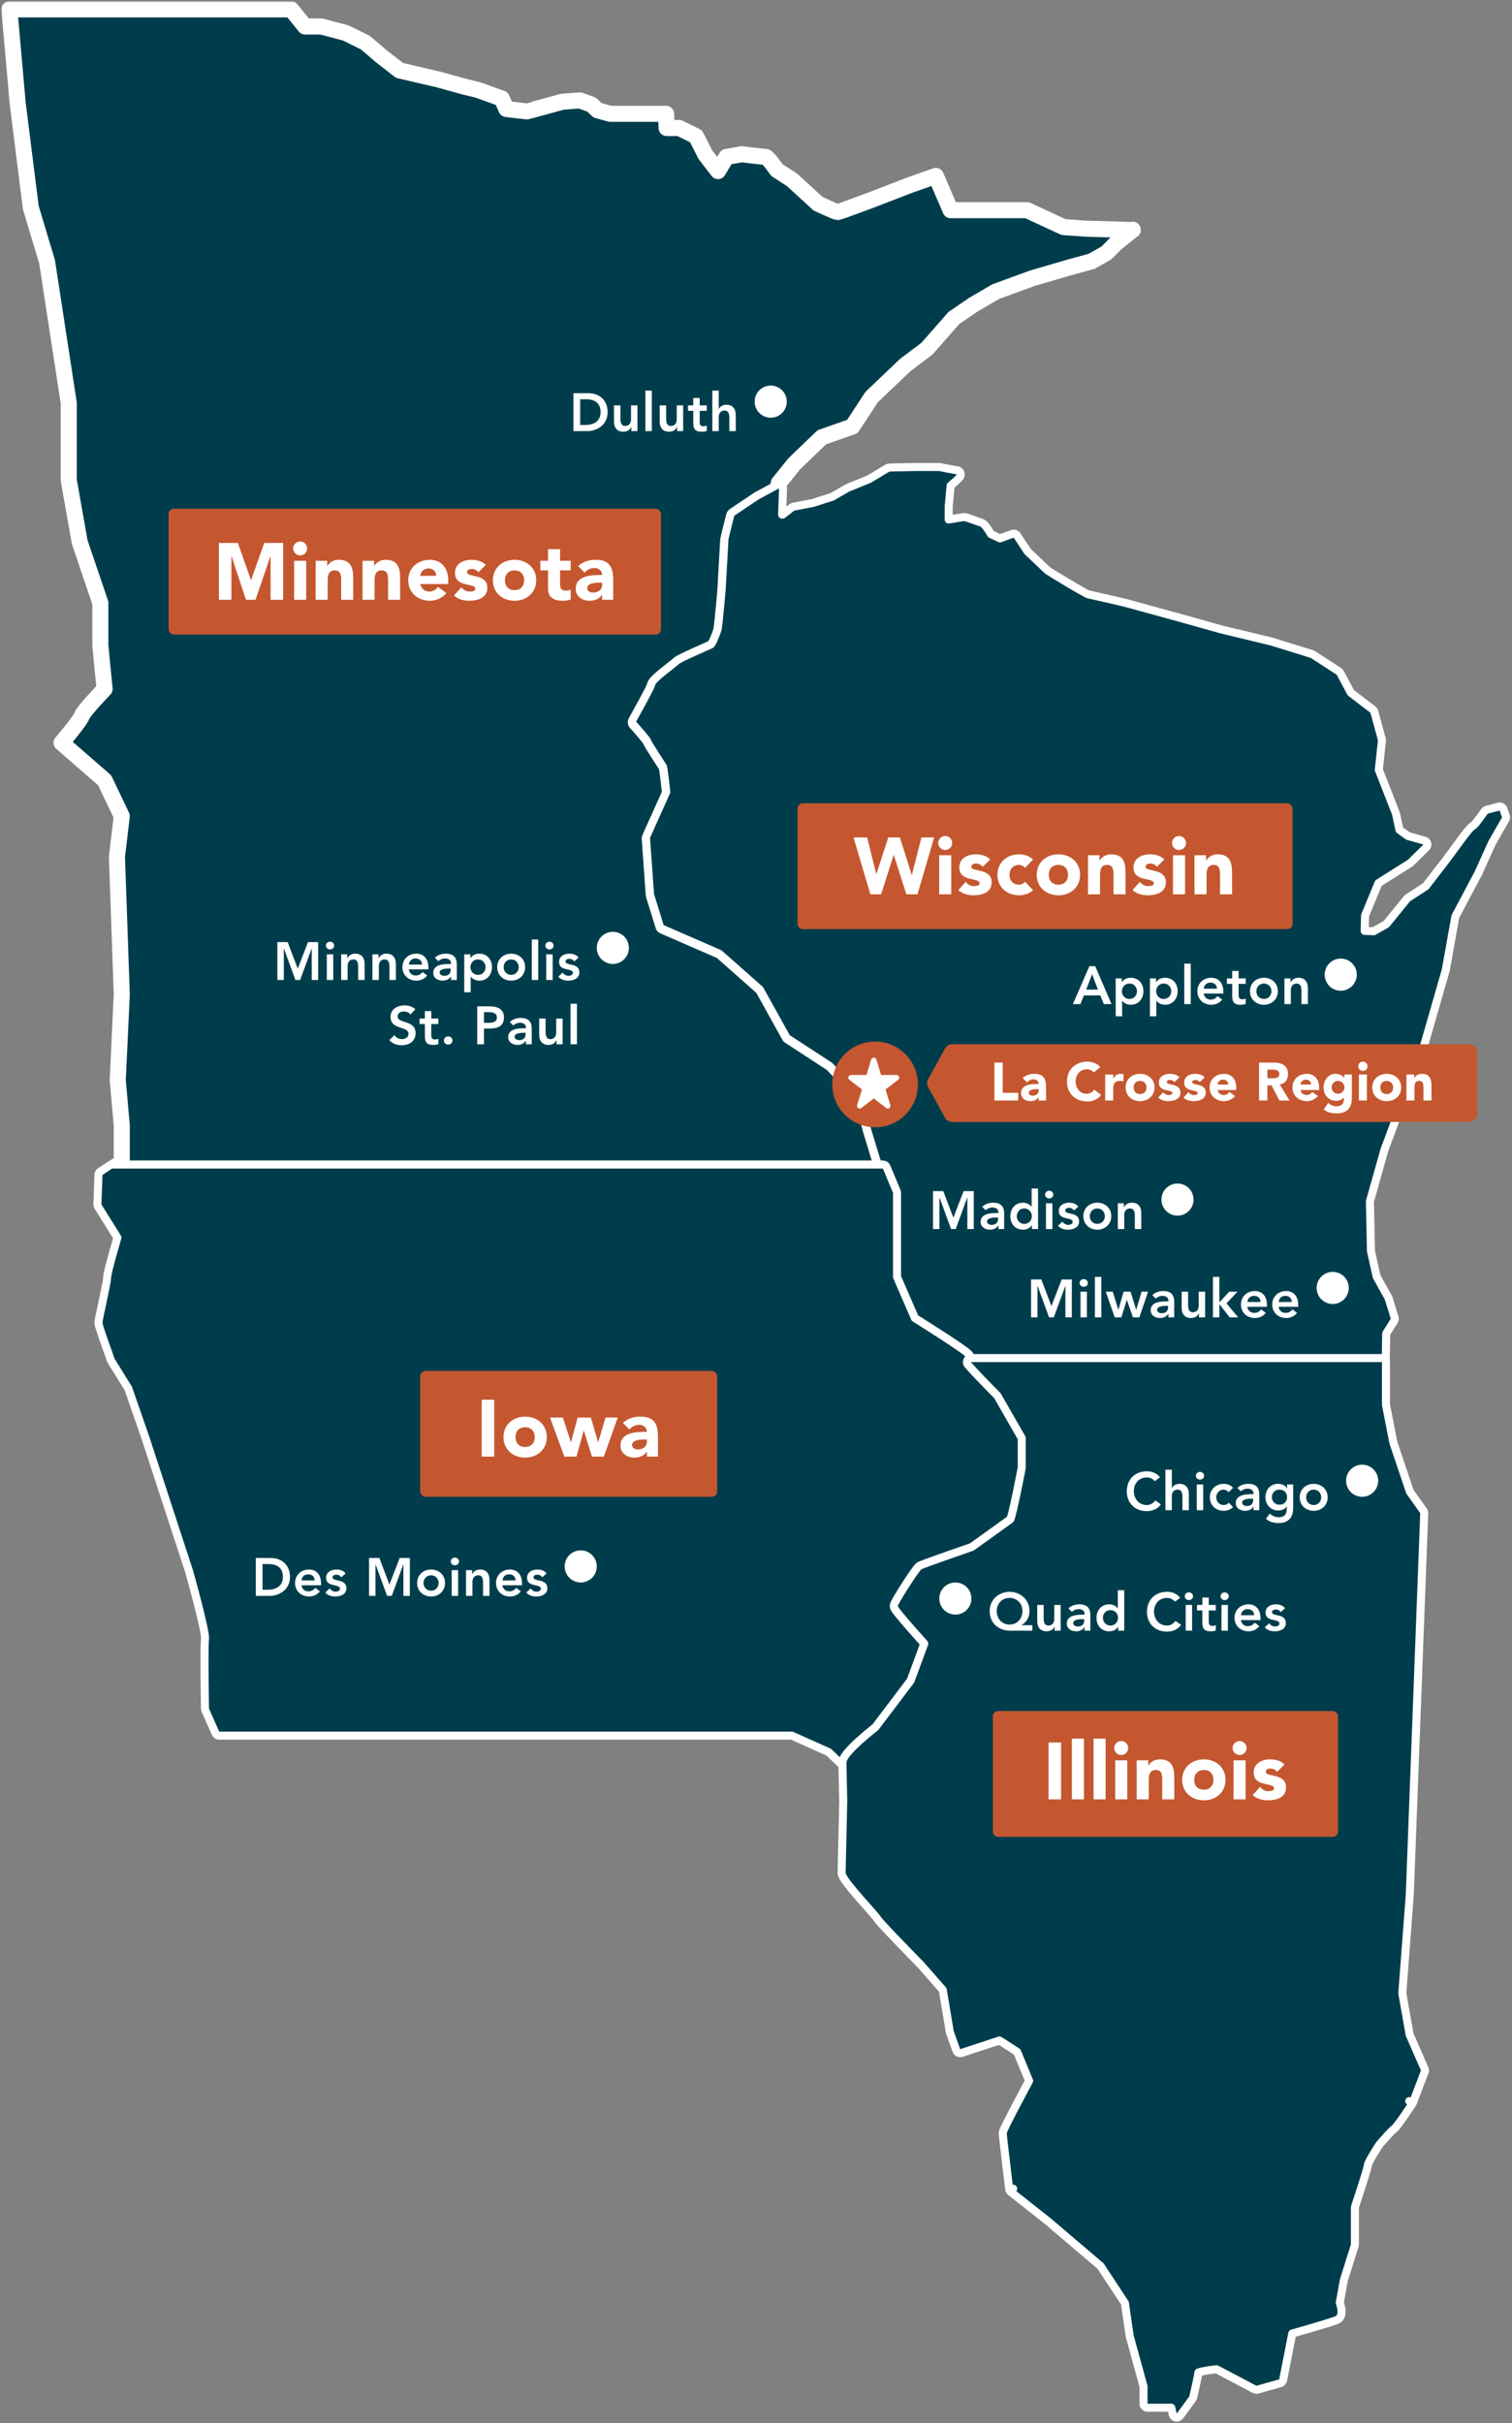 <svg width="565" height="905" viewBox="0 0 565 905" fill="none" xmlns="http://www.w3.org/2000/svg">
<rect x="0" y="0" width="565" height="905" fill="#808080" stroke="none"/>
<mask id="path-1-outside-1_2083_2" maskUnits="userSpaceOnUse" x="0.5" y="0.5" width="426" height="439" fill="black">
<rect fill="white" x="0.5" y="0.5" width="426" height="439"/>
<path d="M423.3 85.8L416.9 91L413.4 94.5L407.9 97.6L399.5 99.9L385.8 103.9L372.1 108.9L363.7 113.8L356.4 118.8L346.4 130.2L338.3 136.3L325.7 148.3L318.5 159.3L307.1 163.3L296.8 173.2L291 180.4V182.7L283.4 186.8L274.3 192.9C274.3 192.9 272.1 201.4 272.1 202C272.1 202.6 271.1 219.2 271.1 219.9C271.1 220.6 269.9 234.1 269.5 235.7C269.1 237.3 267.5 241.6 266.4 242.2C265.4 242.8 254.6 247.3 253.6 248.3C252.6 249.3 244.9 254.8 244.7 256.2C244.5 257.6 237.6 269.8 237.6 269.8C237.6 269.8 242.9 275.7 243.1 276.5C243.3 277.3 248.6 285.4 249 286C249.4 286.6 250.4 296.3 250.4 296.3L242.8 313.2L244.3 334.2L247.9 345.8L269.5 355.2L285 368.9L295 386.9L310.8 397.2L321.8 408.5L325.4 421.9L329.7 436.2V436.5C329.8 436.5 41.9 436.5 41.9 436.5L45.5 434.1V420.4L44 403.4L45.5 371.4L43.7 320L45.5 304.8L39.1 291.4L23 277.4C23 277.4 30 269.2 30.6 267.3C31.2 265.5 39.1 257.3 39.1 257.3L38.3 249.5L37.5 241V225.2L29.8 202.5L25.7 179.4V150.6L17.6 97.8L11.5 77.5L6.6 38.5L3.5 3.5H108.8L114 9.9H120.1L129.2 12.3L136.5 15.9L142.6 21.1L149.3 26.3L163.9 29.7L173.3 32.3L178.6 33.6L187.5 36.8L189.2 40.7C189.2 40.7 196.5 41.6 196.8 41.6C197.1 41.6 210.1 38 210.1 38L216.7 37.5L221.1 39.1L223.3 41.2L228 42.5H248.9L249.1 47.8H253.8L260.1 50.9L263.6 57.8L268.3 63.9L271.5 58.6L277.2 57.6C277.2 57.6 285.3 58.6 286.1 58.6C286.9 58.6 290.3 63.5 290.3 63.5L296 67.2L305.7 76.1C305.7 76.1 312.4 79.2 313 79.2C313.6 79.2 326.6 74.3 326.6 74.3L339.8 69.2L349.7 65.7L355.2 78.5H383.8L397.4 84.8L405.7 85.4L423.3 85.9V85.8Z"/>
</mask>
<path d="M423.3 85.8L416.9 91L413.4 94.5L407.9 97.6L399.5 99.9L385.8 103.9L372.1 108.9L363.7 113.8L356.4 118.8L346.4 130.2L338.3 136.3L325.7 148.3L318.5 159.3L307.1 163.3L296.8 173.2L291 180.4V182.7L283.4 186.8L274.3 192.9C274.3 192.9 272.1 201.4 272.1 202C272.1 202.6 271.1 219.2 271.1 219.9C271.1 220.6 269.9 234.1 269.5 235.7C269.1 237.3 267.5 241.6 266.4 242.2C265.4 242.8 254.6 247.3 253.6 248.3C252.6 249.3 244.9 254.8 244.7 256.2C244.5 257.6 237.6 269.8 237.6 269.8C237.6 269.8 242.9 275.7 243.1 276.5C243.3 277.3 248.6 285.4 249 286C249.4 286.6 250.4 296.3 250.4 296.3L242.8 313.2L244.3 334.2L247.9 345.8L269.5 355.2L285 368.9L295 386.9L310.8 397.2L321.8 408.5L325.4 421.9L329.7 436.2V436.5C329.8 436.5 41.9 436.5 41.9 436.5L45.5 434.1V420.4L44 403.4L45.5 371.4L43.7 320L45.5 304.8L39.1 291.4L23 277.4C23 277.4 30 269.2 30.6 267.3C31.2 265.5 39.1 257.3 39.1 257.3L38.3 249.5L37.5 241V225.2L29.8 202.5L25.7 179.4V150.6L17.6 97.8L11.5 77.5L6.6 38.5L3.5 3.5H108.8L114 9.9H120.1L129.2 12.3L136.5 15.9L142.6 21.1L149.3 26.3L163.9 29.7L173.3 32.3L178.6 33.6L187.5 36.8L189.2 40.7C189.2 40.7 196.5 41.6 196.8 41.6C197.1 41.6 210.1 38 210.1 38L216.7 37.5L221.1 39.1L223.3 41.2L228 42.5H248.9L249.1 47.8H253.8L260.1 50.9L263.6 57.8L268.3 63.9L271.5 58.6L277.2 57.6C277.2 57.6 285.3 58.6 286.1 58.6C286.9 58.6 290.3 63.5 290.3 63.5L296 67.2L305.7 76.1C305.7 76.1 312.4 79.2 313 79.2C313.6 79.2 326.6 74.3 326.6 74.3L339.8 69.2L349.7 65.7L355.2 78.5H383.8L397.4 84.8L405.7 85.4L423.3 85.9V85.8Z" fill="#003D4C"/>
<path d="M423.3 85.8L416.9 91L413.4 94.5L407.9 97.6L399.5 99.9L385.8 103.9L372.1 108.9L363.7 113.8L356.4 118.8L346.4 130.2L338.3 136.3L325.7 148.3L318.5 159.3L307.1 163.3L296.8 173.2L291 180.4V182.7L283.4 186.8L274.3 192.9C274.3 192.9 272.1 201.4 272.1 202C272.1 202.6 271.1 219.2 271.1 219.9C271.1 220.6 269.9 234.1 269.5 235.7C269.1 237.3 267.5 241.6 266.4 242.2C265.4 242.8 254.6 247.3 253.6 248.3C252.6 249.3 244.9 254.8 244.7 256.2C244.5 257.6 237.6 269.8 237.6 269.8C237.6 269.8 242.9 275.7 243.1 276.5C243.3 277.3 248.6 285.4 249 286C249.4 286.6 250.4 296.3 250.4 296.3L242.8 313.2L244.3 334.2L247.9 345.8L269.5 355.2L285 368.9L295 386.9L310.8 397.2L321.8 408.5L325.4 421.9L329.7 436.2V436.5C329.8 436.5 41.9 436.5 41.9 436.5L45.5 434.1V420.4L44 403.4L45.5 371.4L43.7 320L45.5 304.8L39.1 291.4L23 277.4C23 277.4 30 269.2 30.6 267.3C31.2 265.5 39.1 257.3 39.1 257.3L38.3 249.5L37.5 241V225.2L29.8 202.5L25.7 179.4V150.6L17.6 97.8L11.5 77.5L6.6 38.5L3.5 3.5H108.8L114 9.9H120.1L129.2 12.3L136.5 15.9L142.6 21.1L149.3 26.3L163.9 29.7L173.3 32.3L178.6 33.6L187.5 36.8L189.2 40.7C189.2 40.7 196.5 41.6 196.8 41.6C197.1 41.6 210.1 38 210.1 38L216.7 37.5L221.1 39.1L223.3 41.2L228 42.5H248.9L249.1 47.8H253.8L260.1 50.9L263.6 57.8L268.3 63.9L271.5 58.6L277.2 57.6C277.2 57.6 285.3 58.6 286.1 58.6C286.9 58.6 290.3 63.5 290.3 63.5L296 67.2L305.7 76.1C305.7 76.1 312.4 79.2 313 79.2C313.6 79.2 326.6 74.3 326.6 74.3L339.8 69.2L349.7 65.7L355.2 78.5H383.8L397.4 84.8L405.7 85.4L423.3 85.9V85.8Z" stroke="white" stroke-width="6" stroke-linecap="round" stroke-linejoin="round" mask="url(#path-1-outside-1_2083_2)"/>
<path d="M350.9 174.4L351.053 174.408C351.104 174.413 351.154 174.421 351.204 174.431H351.205C351.206 174.431 351.207 174.432 351.208 174.432C351.211 174.433 351.215 174.433 351.22 174.434C351.231 174.436 351.247 174.439 351.269 174.444C351.311 174.453 351.373 174.466 351.452 174.482C351.611 174.515 351.839 174.562 352.115 174.618C352.668 174.73 353.411 174.879 354.175 175.028C354.94 175.177 355.72 175.325 356.348 175.435C356.662 175.49 356.931 175.534 357.136 175.564C357.378 175.599 357.439 175.6 357.4 175.6C357.554 175.6 357.846 175.62 358.158 175.787C358.525 175.983 358.808 176.324 358.923 176.747C359.021 177.107 358.965 177.411 358.924 177.567C358.88 177.735 358.817 177.868 358.772 177.952C358.62 178.24 358.384 178.505 358.232 178.667C357.874 179.053 357.355 179.531 356.857 179.972C356.349 180.423 355.822 180.871 355.424 181.204C355.358 181.259 355.294 181.31 355.235 181.359L354.5 189.167V194.019C355.032 193.928 355.638 193.825 356.25 193.721C357.139 193.571 358.044 193.42 358.754 193.306C359.108 193.25 359.419 193.201 359.657 193.167C359.825 193.142 360.113 193.1 360.3 193.1L360.452 193.107C360.596 193.12 360.711 193.147 360.753 193.157C360.848 193.178 360.948 193.205 361.043 193.232C361.235 193.287 361.47 193.363 361.724 193.447C362.234 193.616 362.878 193.842 363.528 194.074C364.871 194.551 366.179 195.028 366.631 195.164C367.056 195.291 367.388 195.543 367.597 195.723C367.828 195.923 368.045 196.156 368.237 196.384C368.624 196.842 369.006 197.392 369.333 197.895C369.664 198.405 369.96 198.901 370.171 199.267C370.209 199.332 370.243 199.394 370.275 199.451L373.676 201.074L378.285 199.391L378.408 199.352C379.027 199.184 379.693 199.429 380.052 199.972L384.055 206.026C384.101 206.069 384.158 206.124 384.227 206.189C384.416 206.368 384.689 206.624 385.017 206.933C385.673 207.552 386.555 208.384 387.455 209.235C389.157 210.843 390.963 212.553 391.405 212.986C391.417 212.995 391.452 213.021 391.521 213.069C391.64 213.151 391.808 213.263 392.026 213.405C392.461 213.686 393.058 214.063 393.77 214.502C395.191 215.381 397.047 216.501 398.916 217.61C400.786 218.719 402.662 219.813 404.13 220.64C404.865 221.054 405.488 221.396 405.952 221.637C406.185 221.759 406.365 221.848 406.493 221.907C406.539 221.928 406.571 221.942 406.591 221.95C407.353 222.111 410.612 222.854 413.71 223.563C415.348 223.938 416.954 224.307 418.151 224.582C418.75 224.719 419.246 224.833 419.593 224.913C419.766 224.952 419.903 224.984 419.995 225.005C420.041 225.016 420.077 225.024 420.101 225.03C420.112 225.033 420.122 225.034 420.128 225.036C420.131 225.036 420.133 225.037 420.135 225.038H420.136L420.137 225.039L420.197 225.053L441.697 230.954L441.706 230.956L456.269 235.045L474.951 239.542L475.043 239.567L490.243 244.267L490.437 244.341C490.499 244.371 490.559 244.404 490.617 244.442L500.317 250.742L500.47 250.855C500.614 250.977 500.735 251.126 500.824 251.294L504.77 258.706L513.012 265.008L513.106 265.087C513.319 265.279 513.472 265.528 513.548 265.806L516.348 276.106C516.397 276.286 516.411 276.474 516.392 276.66L515.23 287.495L521.597 303.753L521.637 303.867C521.648 303.905 521.658 303.944 521.667 303.984L522.944 309.918L526.16 312.227L532.307 313.956C532.821 314.1 533.221 314.509 533.354 315.027C533.487 315.545 533.333 316.095 532.951 316.47L527.151 322.169C527.075 322.244 526.991 322.312 526.9 322.369L515.103 329.815L510.092 341.917L509.938 347.657L513.33 347.785L518.015 345.133L525.737 335.653L525.813 335.566C525.894 335.482 525.984 335.407 526.081 335.343L532.769 330.981L540.694 320.708L545.177 314.632V314.631L545.178 314.63C545.178 314.63 545.179 314.629 545.18 314.627C545.182 314.625 545.186 314.62 545.189 314.615C545.197 314.604 545.209 314.588 545.224 314.567C545.253 314.525 545.296 314.464 545.352 314.387C545.462 314.233 545.621 314.014 545.814 313.75C546.2 313.221 546.727 312.51 547.288 311.784C547.846 311.061 548.45 310.305 548.989 309.696C549.257 309.393 549.528 309.106 549.779 308.872C549.964 308.699 550.27 308.428 550.632 308.256C550.652 308.241 550.693 308.208 550.756 308.149C550.898 308.015 551.083 307.818 551.306 307.56C551.749 307.047 552.268 306.38 552.772 305.704C553.274 305.031 553.747 304.369 554.095 303.873C554.268 303.625 554.411 303.42 554.509 303.278C554.558 303.207 554.595 303.15 554.621 303.113C554.634 303.094 554.644 303.08 554.65 303.071C554.654 303.066 554.656 303.062 554.657 303.06L554.659 303.057L554.74 302.949C554.939 302.707 555.209 302.532 555.514 302.451L560.014 301.25L560.157 301.219C560.876 301.1 561.588 301.52 561.823 302.225L562.526 304.337C562.857 304.807 562.895 305.434 562.602 305.946L557.538 314.782L552.468 326.017C552.455 326.046 552.44 326.075 552.425 326.103L543.835 342.294L540.276 362.165C540.267 362.215 540.256 362.265 540.242 362.314L532.142 390.514C532.128 390.56 532.113 390.605 532.096 390.649L526.196 405.649L517.327 429.463L511.903 448.692L512.296 467.218L514.418 476.763L518.812 484.671L518.88 484.81C518.9 484.857 518.917 484.906 518.933 484.956L521.133 492.056C521.262 492.474 521.203 492.927 520.971 493.297L517.992 498.042L517.8 508.926C517.785 509.744 517.118 510.4 516.3 510.4H362.7C362.278 510.4 361.874 510.221 361.59 509.909C361.073 509.34 360.641 508.83 360.33 508.419C360.177 508.217 360.034 508.014 359.922 507.827C359.869 507.738 359.809 507.628 359.756 507.505C359.642 507.398 359.462 507.244 359.208 507.043C358.666 506.615 357.885 506.049 356.93 505.384C355.024 504.058 352.5 502.394 349.973 500.759C347.448 499.126 344.932 497.529 343.046 496.34C342.103 495.746 341.318 495.254 340.769 494.911C340.494 494.739 340.279 494.605 340.133 494.513C340.059 494.467 340.003 494.432 339.965 494.409C339.946 494.397 339.931 494.388 339.922 494.382C339.917 494.379 339.913 494.377 339.911 494.375L339.909 494.375L339.908 494.374C339.65 494.213 339.446 493.977 339.324 493.698L332.324 477.598C332.242 477.409 332.2 477.205 332.2 477V445.599L328.516 436.778C328.439 436.595 328.4 436.398 328.4 436.2V436.18C328.36 436.064 328.311 435.918 328.256 435.75C328.126 435.349 327.947 434.783 327.738 434.111C327.32 432.766 326.771 430.974 326.228 429.186C325.683 427.397 325.142 425.609 324.737 424.268C324.535 423.597 324.367 423.038 324.249 422.647C324.19 422.451 324.144 422.298 324.112 422.193C324.097 422.14 324.084 422.1 324.076 422.073C324.072 422.059 324.068 422.049 324.066 422.042C324.065 422.039 324.065 422.036 324.064 422.035L324.063 422.033V422.032L324.052 421.989L320.552 408.966L309.942 398.066L294.281 387.857C294.077 387.724 293.908 387.542 293.789 387.329L283.914 369.554L268.781 356.179L247.401 346.875C247.001 346.701 246.697 346.361 246.567 345.945L242.968 334.344C242.934 334.235 242.912 334.121 242.904 334.006L241.404 313.006C241.387 312.759 241.43 312.511 241.532 312.285L248.966 295.752C248.965 295.748 248.965 295.744 248.965 295.74C248.937 295.475 248.896 295.095 248.847 294.637C248.747 293.722 248.61 292.496 248.461 291.253C248.312 290.008 248.151 288.757 248.005 287.787C247.931 287.299 247.864 286.899 247.806 286.614C247.785 286.51 247.765 286.432 247.751 286.376C247.35 285.768 246.068 283.809 244.81 281.831C244.107 280.727 243.406 279.608 242.865 278.711C242.596 278.265 242.359 277.861 242.181 277.537C242.092 277.376 242.011 277.221 241.944 277.083C241.906 277.005 241.843 276.872 241.791 276.719C241.768 276.681 241.731 276.619 241.672 276.534C241.534 276.334 241.333 276.067 241.079 275.745C240.573 275.103 239.907 274.308 239.236 273.526C238.568 272.746 237.904 271.99 237.407 271.428C237.159 271.147 236.953 270.915 236.809 270.753C236.737 270.673 236.681 270.61 236.643 270.567C236.623 270.546 236.608 270.529 236.599 270.518C236.594 270.513 236.59 270.509 236.588 270.506L236.584 270.502C236.153 270.023 236.077 269.322 236.395 268.761L236.396 268.759C236.396 268.758 236.398 268.756 236.399 268.753C236.403 268.748 236.408 268.738 236.414 268.727C236.427 268.704 236.446 268.67 236.471 268.625C236.521 268.536 236.595 268.405 236.689 268.238C236.878 267.903 237.148 267.422 237.472 266.841C238.12 265.679 238.985 264.115 239.856 262.509C240.729 260.901 241.602 259.261 242.267 257.941C242.6 257.279 242.874 256.712 243.067 256.277C243.164 256.059 243.234 255.888 243.28 255.763C243.337 255.61 243.327 255.607 243.315 255.688C243.367 255.33 243.512 255.035 243.622 254.843C243.742 254.634 243.888 254.436 244.033 254.256C244.324 253.897 244.697 253.512 245.101 253.128C245.912 252.357 246.963 251.476 248.008 250.632C249.056 249.786 250.133 248.952 250.991 248.279C251.902 247.565 252.472 247.107 252.64 246.939C252.935 246.644 253.398 246.371 253.764 246.167C254.192 245.927 254.728 245.653 255.322 245.362C256.514 244.779 258.008 244.095 259.485 243.431C260.959 242.769 262.451 242.112 263.607 241.596C264.191 241.336 264.69 241.111 265.072 240.933C265.264 240.844 265.42 240.769 265.54 240.71C265.594 240.684 265.637 240.661 265.671 240.643C265.683 240.63 265.701 240.612 265.722 240.585C265.804 240.481 265.911 240.322 266.04 240.101C266.297 239.66 266.58 239.076 266.862 238.426C267.412 237.164 267.906 235.78 268.148 235.013C268.22 234.706 268.358 233.694 268.528 232.174C268.696 230.677 268.882 228.817 269.057 226.983C269.231 225.15 269.393 223.348 269.512 221.968C269.571 221.278 269.619 220.696 269.652 220.269C269.669 220.055 269.682 219.883 269.69 219.758C269.7 219.61 269.7 219.577 269.7 219.6C269.7 219.242 269.956 214.835 270.203 210.563C270.328 208.4 270.452 206.239 270.546 204.581C270.593 203.752 270.632 203.05 270.659 202.538C270.673 202.281 270.683 202.073 270.69 201.922C270.698 201.754 270.7 201.695 270.7 201.7L270.705 201.564C270.715 201.431 270.736 201.31 270.746 201.249C270.767 201.127 270.794 200.985 270.826 200.832C270.89 200.523 270.979 200.128 271.083 199.683C271.292 198.791 271.569 197.663 271.845 196.561C272.121 195.458 272.397 194.374 272.604 193.566C272.707 193.162 272.793 192.827 272.854 192.592C272.884 192.475 272.907 192.383 272.923 192.321C272.931 192.289 272.937 192.265 272.941 192.249C272.943 192.241 272.945 192.234 272.946 192.23C272.947 192.228 272.947 192.227 272.947 192.226L272.948 192.224L272.988 192.093C273.096 191.793 273.298 191.533 273.565 191.354L282.665 185.254L282.788 185.18L290.388 181.08L290.569 180.997C291.002 180.833 291.492 180.877 291.892 181.125C292.348 181.409 292.618 181.915 292.6 182.452L292.26 192.193L292.501 192.163L295.875 189.519L296.021 189.417C296.174 189.325 296.342 189.261 296.518 189.227L303.73 187.842L310.99 185.519L316.751 182.201L316.938 182.11L324.728 178.954L331.629 174.814L331.802 174.724C331.98 174.646 332.173 174.604 332.369 174.6H332.397C332.416 174.6 332.443 174.599 332.479 174.598C332.55 174.597 332.654 174.594 332.787 174.591C333.054 174.586 333.435 174.578 333.895 174.569C334.813 174.55 336.045 174.525 337.295 174.5C339.779 174.451 342.38 174.4 342.7 174.4H350.9Z" fill="#003D4C" stroke="white" stroke-width="3" stroke-linecap="round" stroke-linejoin="round"/>
<path d="M335.2 476.887L341.89 492.274C342.018 492.354 342.176 492.453 342.36 492.568C342.912 492.913 343.7 493.406 344.646 494.002C346.537 495.195 349.065 496.799 351.603 498.441C354.138 500.081 356.696 501.766 358.644 503.122C359.614 503.797 360.453 504.404 361.067 504.889C361.371 505.129 361.646 505.36 361.861 505.567C361.968 505.669 362.085 505.79 362.189 505.921C362.257 506.006 362.432 506.233 362.53 506.553C362.569 506.606 362.629 506.685 362.722 506.797C362.854 506.958 363.013 507.143 363.211 507.375C363.396 507.592 363.607 507.84 363.831 508.114L364.505 508.875C366.181 510.74 368.542 513.204 370.6 515.316C371.771 516.519 372.837 517.6 373.61 518.38C373.997 518.771 374.31 519.086 374.526 519.303C374.634 519.412 374.718 519.496 374.774 519.553C374.803 519.582 374.825 519.603 374.84 519.618C374.847 519.625 374.852 519.631 374.855 519.634L374.86 519.639H374.861L374.992 519.789C375.032 519.841 375.069 519.896 375.102 519.954L384.172 535.779C384.561 536.056 384.801 536.508 384.801 537V548.6C384.801 548.647 384.798 548.694 384.794 548.741L384.774 548.879L384.773 548.88C384.773 548.881 384.774 548.882 384.773 548.883C384.773 548.886 384.772 548.889 384.771 548.894C384.77 548.904 384.767 548.918 384.764 548.936C384.757 548.973 384.746 549.029 384.732 549.1C384.705 549.244 384.664 549.455 384.612 549.723C384.509 550.259 384.36 551.024 384.18 551.945C383.818 553.786 383.326 556.25 382.806 558.733C382.286 561.212 381.735 563.727 381.255 565.667C381.016 566.632 380.788 567.481 380.586 568.118C380.486 568.432 380.382 568.729 380.275 568.974C380.223 569.095 380.155 569.237 380.071 569.374C380.012 569.47 379.842 569.741 379.532 569.948C379.112 570.228 375.424 572.877 371.789 575.493C369.983 576.792 368.205 578.073 366.879 579.029C366.216 579.507 365.666 579.904 365.281 580.181C365.089 580.32 364.938 580.428 364.835 580.502C364.784 580.539 364.744 580.568 364.718 580.587C364.705 580.597 364.695 580.604 364.688 580.609C364.685 580.611 364.682 580.614 364.681 580.615L364.679 580.616L364.678 580.617C364.559 580.703 364.427 580.77 364.288 580.818V580.819C364.288 580.819 364.286 580.819 364.285 580.82C364.283 580.821 364.28 580.821 364.275 580.823C364.267 580.826 364.253 580.83 364.235 580.836C364.2 580.849 364.148 580.867 364.08 580.89C363.944 580.937 363.744 581.006 363.489 581.094C362.979 581.27 362.249 581.522 361.371 581.827C359.615 582.436 357.264 583.254 354.886 584.09C352.506 584.927 350.103 585.78 348.242 586.461C347.31 586.802 346.522 587.097 345.942 587.324C345.652 587.437 345.423 587.53 345.26 587.6C345.227 587.614 345.199 587.627 345.176 587.637C345.098 587.726 344.991 587.859 344.853 588.039C344.571 588.405 344.203 588.913 343.775 589.526C342.922 590.749 341.86 592.342 340.823 593.951C339.786 595.56 338.782 597.17 338.041 598.426C337.669 599.057 337.373 599.582 337.174 599.966C337.169 599.975 337.164 599.983 337.16 599.992C337.177 600.015 337.194 600.04 337.212 600.065C337.503 600.466 337.935 601.013 338.473 601.669C339.544 602.977 340.982 604.646 342.429 606.299C343.874 607.95 345.32 609.573 346.405 610.785C346.948 611.39 347.4 611.893 347.716 612.244C347.874 612.419 347.998 612.556 348.083 612.65C348.125 612.696 348.157 612.732 348.179 612.756C348.19 612.768 348.199 612.778 348.204 612.784C348.207 612.787 348.209 612.789 348.21 612.791L348.211 612.792H348.212L348.34 612.956C348.61 613.353 348.677 613.86 348.508 614.319L343.008 629.219C342.957 629.358 342.885 629.487 342.796 629.605L329.396 647.305C329.356 647.359 329.311 647.411 329.264 647.458L329.111 647.591L329.11 647.592C329.109 647.593 329.107 647.595 329.104 647.597C329.099 647.601 329.092 647.608 329.081 647.616C329.06 647.632 329.027 647.656 328.984 647.689C328.9 647.755 328.774 647.853 328.614 647.978C328.294 648.229 327.835 648.591 327.284 649.037C326.18 649.929 324.714 651.147 323.251 652.456C321.781 653.771 320.348 655.15 319.294 656.368C318.765 656.978 318.362 657.513 318.1 657.954C317.811 658.437 317.801 658.629 317.801 658.6C317.801 659.199 317.443 659.741 316.893 659.978C316.342 660.215 315.703 660.1 315.269 659.688L309.653 654.364L295.88 648.2H81.9C81.306 648.2 80.768 647.849 80.528 647.306L76.728 638.707C76.668 638.57 76.628 638.424 76.61 638.276L76.601 638.126V638.11C76.6 638.099 76.6 638.082 76.6 638.061C76.599 638.018 76.598 637.953 76.597 637.87C76.594 637.702 76.589 637.456 76.584 637.142C76.574 636.514 76.56 635.614 76.544 634.523C76.513 632.341 76.475 629.398 76.45 626.35C76.425 623.303 76.413 620.147 76.432 617.543C76.45 614.986 76.499 612.849 76.611 611.919L76.612 611.914L76.618 611.722C76.614 611.463 76.576 610.997 76.47 610.287C76.337 609.4 76.123 608.281 75.85 607C75.303 604.444 74.534 601.318 73.748 598.275C72.963 595.235 72.165 592.294 71.564 590.111C71.263 589.02 71.011 588.119 70.835 587.492C70.747 587.178 70.677 586.932 70.63 586.765C70.606 586.682 70.588 586.618 70.576 586.576C70.57 586.554 70.566 586.538 70.562 586.527L70.559 586.515L54.384 537.092L47.938 518.549L41.525 508.189C41.502 508.152 41.48 508.114 41.461 508.076L41.407 507.957V507.955C41.407 507.954 41.406 507.953 41.405 507.952C41.404 507.949 41.403 507.945 41.401 507.94C41.398 507.93 41.391 507.917 41.385 507.9C41.371 507.866 41.353 507.816 41.329 507.753C41.281 507.627 41.211 507.443 41.127 507.209C40.961 506.75 40.734 506.094 40.482 505.29C39.833 503.492 38.934 500.991 38.194 498.836C37.824 497.756 37.489 496.751 37.246 495.958C37.125 495.564 37.022 495.207 36.947 494.914C36.889 494.683 36.801 494.316 36.801 494C36.801 493.686 36.883 493.198 36.962 492.758C37.053 492.255 37.18 491.61 37.331 490.878C37.633 489.415 38.035 487.555 38.434 485.687C38.834 483.812 39.23 481.924 39.527 480.384C39.676 479.614 39.797 478.942 39.881 478.407C39.969 477.839 40 477.518 40 477.4C40 476.986 40.093 476.424 40.2 475.875C40.316 475.286 40.478 474.574 40.668 473.794C41.048 472.234 41.553 470.354 42.055 468.548C42.557 466.74 43.059 464.997 43.435 463.706C43.613 463.097 43.762 462.588 43.87 462.22L36.627 450.593C36.469 450.34 36.391 450.044 36.401 449.746L36.802 438.746L36.818 438.567C36.883 438.155 37.118 437.786 37.469 437.552L41.068 435.152L41.163 435.094C41.388 434.967 41.641 434.9 41.9 434.9H329.9C330.505 434.9 331.051 435.264 331.284 435.822L335.085 444.922C335.161 445.105 335.2 445.301 335.2 445.5V476.887Z" fill="#003D4C" stroke="white" stroke-width="3" stroke-linecap="round" stroke-linejoin="round"/>
<path d="M516.4 507.2L516.554 507.208C517.31 507.285 517.9 507.923 517.9 508.7V524.559L520.654 538.721L526.851 557.111L531.922 564.229C532.114 564.499 532.212 564.826 532.199 565.157L526.799 707.657L526.796 707.714L524.01 744.427L526.746 759.863L532.374 772.698C532.593 773.197 532.521 773.769 532.201 774.197L528.002 785.233C527.964 785.332 527.917 785.426 527.859 785.514L526.6 784.7L527.859 785.515L527.858 785.516C527.858 785.517 527.856 785.519 527.854 785.521C527.852 785.526 527.848 785.533 527.843 785.541C527.832 785.557 527.816 785.582 527.796 785.613C527.755 785.676 527.694 785.769 527.617 785.886C527.463 786.122 527.242 786.46 526.974 786.867C526.436 787.681 525.706 788.776 524.938 789.898C524.17 791.017 523.355 792.176 522.651 793.111C522.3 793.578 521.966 794.004 521.671 794.347C521.414 794.647 521.076 795.019 520.732 795.248C520.59 795.343 520.194 795.702 519.58 796.335C519.01 796.923 518.35 797.644 517.718 798.35C517.088 799.055 516.494 799.736 516.057 800.241C515.838 800.493 515.659 800.702 515.535 800.846C515.481 800.91 515.436 800.961 515.404 800.999C515.372 801.048 515.326 801.12 515.268 801.211C515.146 801.399 514.972 801.67 514.764 802C514.346 802.659 513.79 803.548 513.236 804.471C512.68 805.399 512.136 806.343 511.735 807.117C511.534 807.506 511.382 807.828 511.283 808.071C511.219 808.229 511.199 808.306 511.194 808.32L511.191 808.386C511.175 808.573 511.139 808.754 511.113 808.88C511.07 809.087 511.011 809.333 510.941 809.601C510.801 810.141 510.604 810.829 510.372 811.604C509.908 813.157 509.291 815.107 508.678 817.01C508.064 818.915 507.449 820.782 506.989 822.172C506.759 822.866 506.568 823.443 506.434 823.845C506.379 824.008 506.334 824.143 506.3 824.245V838.2C506.3 838.353 506.277 838.505 506.23 838.651L502.159 851.558L500.646 859.975C500.678 860.071 500.717 860.181 500.756 860.302C500.892 860.736 501.062 861.34 501.177 861.987C501.288 862.614 501.368 863.388 501.258 864.121C501.148 864.848 500.794 865.83 499.771 866.342C499.462 866.496 498.938 866.685 498.371 866.878C497.766 867.083 497 867.329 496.137 867.597C494.409 868.135 492.262 868.776 490.172 869.389C488.081 870.003 486.04 870.591 484.522 871.026C483.871 871.213 483.316 871.371 482.895 871.491L479.472 888.889C479.363 889.444 478.951 889.89 478.407 890.044L469.907 892.443C469.537 892.548 469.14 892.506 468.8 892.327L454.602 884.839C454.382 884.862 454.09 884.893 453.747 884.933C452.963 885.026 451.925 885.16 450.894 885.33C449.848 885.502 448.866 885.702 448.167 885.916C448.035 885.956 447.924 885.994 447.833 886.028C447.82 886.118 447.81 886.208 447.796 886.295C447.737 886.667 447.655 887.117 447.56 887.608C447.369 888.591 447.116 889.78 446.865 890.922C446.614 892.065 446.363 893.171 446.175 893.989C446.081 894.398 446.002 894.736 445.947 894.972C445.92 895.09 445.898 895.183 445.883 895.246C445.875 895.277 445.87 895.302 445.866 895.318C445.864 895.326 445.862 895.332 445.861 895.337C445.861 895.339 445.861 895.34 445.86 895.342V895.344C445.814 895.54 445.729 895.725 445.609 895.887L440.909 902.288C440.56 902.763 439.964 902.99 439.387 902.867C438.81 902.744 438.359 902.293 438.234 901.717L437.689 899.2H428.8C427.971 899.2 427.3 898.528 427.3 897.7V891.203L422.153 872.498L422.115 872.313L420.362 860.143L411.264 846.302L391.349 829.359L377.671 818.578C377.36 818.333 377.159 817.974 377.111 817.581L378.6 817.4L377.111 817.58H377.11C377.11 817.579 377.11 817.578 377.11 817.577C377.11 817.575 377.11 817.571 377.109 817.566C377.108 817.557 377.107 817.542 377.104 817.523C377.1 817.486 377.093 817.43 377.084 817.357C377.066 817.212 377.041 816.999 377.008 816.727C376.942 816.184 376.848 815.407 376.735 814.471C376.51 812.601 376.21 810.097 375.91 807.564C375.61 805.032 375.31 802.47 375.085 800.483C374.972 799.49 374.878 798.638 374.812 798.004C374.751 797.428 374.7 796.913 374.7 796.7C374.7 796.425 374.775 796.188 374.795 796.125C374.83 796.011 374.873 795.892 374.917 795.782C375.005 795.559 375.126 795.284 375.267 794.977C375.551 794.359 375.951 793.541 376.422 792.601C377.366 790.718 378.621 788.298 379.872 785.915C381.124 783.53 382.376 781.174 383.314 779.415C383.784 778.535 384.174 777.804 384.448 777.293C384.482 777.23 384.513 777.171 384.543 777.115L380.092 766.305L373.488 762.049L359.269 766.725C358.544 766.963 357.766 766.62 357.445 765.945L357.388 765.805L354.988 759.106C354.958 759.023 354.936 758.936 354.921 758.848L352.291 743.167L344.1 733.82C344.095 733.815 344.09 733.81 344.084 733.804C344.054 733.774 344.009 733.728 343.951 733.669C343.835 733.55 343.665 733.377 343.448 733.156C343.015 732.713 342.396 732.08 341.652 731.317C340.165 729.793 338.179 727.75 336.183 725.678C334.187 723.608 332.177 721.504 330.645 719.858C329.88 719.037 329.225 718.321 328.749 717.777C328.512 717.507 328.309 717.266 328.153 717.069C328.077 716.972 327.999 716.87 327.933 716.772C327.904 716.731 327.823 716.614 327.75 716.457C327.739 716.44 327.723 716.417 327.7 716.386C327.613 716.27 327.48 716.102 327.297 715.881C326.933 715.441 326.419 714.849 325.799 714.142C324.571 712.743 322.925 710.897 321.306 709.034C319.684 707.168 318.049 705.24 316.815 703.636C316.201 702.838 315.664 702.092 315.273 701.458C315.079 701.142 314.903 700.824 314.771 700.523C314.655 700.259 314.5 699.851 314.5 699.4C314.5 698.326 314.651 691.896 314.801 685.627C314.951 679.319 315.1 673.179 315.1 672.6C315.1 672.025 315.026 669.235 314.95 666.162C314.894 663.881 314.837 661.455 314.812 659.743L314.8 658.3C314.8 657.499 315.169 656.732 315.527 656.138C315.915 655.497 316.441 654.819 317.027 654.144C318.203 652.791 319.743 651.312 321.247 649.96C322.758 648.601 324.266 647.34 325.393 646.422C325.957 645.962 326.428 645.586 326.758 645.325C326.91 645.204 327.033 645.108 327.121 645.039L340.269 627.674L345.378 613.831C345.069 613.488 344.655 613.029 344.17 612.487C343.08 611.271 341.627 609.637 340.172 607.975C338.719 606.316 337.256 604.617 336.152 603.271C335.603 602.601 335.128 602.001 334.785 601.529C334.616 601.296 334.46 601.07 334.34 600.868C334.281 600.768 334.214 600.647 334.157 600.515C334.125 600.441 334.028 600.219 334.005 599.928L334 599.8L334.01 599.619C334.028 599.449 334.067 599.315 334.087 599.249C334.122 599.133 334.165 599.021 334.205 598.926C334.286 598.733 334.392 598.514 334.509 598.288C334.745 597.831 335.073 597.251 335.456 596.602C336.224 595.299 337.252 593.653 338.302 592.024C339.352 590.395 340.435 588.77 341.315 587.509C341.755 586.879 342.152 586.328 342.475 585.909C342.635 585.701 342.788 585.51 342.925 585.354C343.025 585.239 343.226 585.013 343.468 584.852L343.621 584.76C343.781 584.671 343.956 584.596 344.075 584.545C344.283 584.455 344.547 584.349 344.851 584.23C345.46 583.992 346.272 583.688 347.211 583.344C349.09 582.657 351.507 581.798 353.89 580.96C356.274 580.121 358.63 579.302 360.389 578.692C361.268 578.387 361.999 578.134 362.51 577.958C362.765 577.87 362.966 577.801 363.103 577.754C363.104 577.753 363.105 577.752 363.106 577.752C363.208 577.679 363.352 577.576 363.531 577.448C363.916 577.173 364.466 576.78 365.129 576.306C366.455 575.358 368.233 574.086 370.039 572.793C373.321 570.442 376.64 568.055 377.564 567.373C377.607 567.264 377.663 567.113 377.727 566.911C377.899 566.367 378.108 565.593 378.343 564.646C378.81 562.761 379.351 560.287 379.869 557.817C380.386 555.351 380.876 552.901 381.236 551.067C381.416 550.15 381.563 549.388 381.666 548.855C381.717 548.589 381.758 548.379 381.785 548.237C381.791 548.208 381.795 548.181 381.8 548.158V537.098L372.697 521.219C372.645 521.166 372.578 521.099 372.499 521.019C372.281 520.8 371.966 520.484 371.578 520.092C370.801 519.307 369.729 518.219 368.551 517.01C366.496 514.9 364.093 512.395 362.365 510.471L361.669 509.685C361.283 509.242 361.191 508.614 361.435 508.079C361.678 507.544 362.212 507.2 362.8 507.2H516.4Z" fill="#003D4C" stroke="white" stroke-width="3" stroke-linecap="round" stroke-linejoin="round"/>
<rect x="63" y="190" width="184" height="47" rx="2" fill="#C45730"/>
<rect x="298" y="300" width="185" height="47" rx="2" fill="#C45730"/>
<rect x="157" y="512" width="111" height="47" rx="2" fill="#C45730"/>
<path d="M353.144 391.551C353.672 390.594 354.678 390 355.771 390H549C550.657 390 552 391.343 552 393V416C552 417.657 550.657 419 549 419H355.771C354.678 419 353.672 418.406 353.144 417.449L346.8 405.949C346.302 405.047 346.302 403.953 346.8 403.051L353.144 391.551Z" fill="#C45730"/>
<path d="M325.242 334L318.942 312.76H324.042L327.432 326.38H327.492L331.932 312.76H336.282L340.692 326.74H340.752L344.322 312.76H349.062L342.852 334H338.682L334.002 319.3H333.942L329.262 334H325.242ZM350.952 334V319.42H355.452V334H350.952ZM350.592 314.83C350.592 313.39 351.762 312.22 353.202 312.22C354.642 312.22 355.812 313.39 355.812 314.83C355.812 316.27 354.642 317.44 353.202 317.44C351.762 317.44 350.592 316.27 350.592 314.83ZM369.995 320.98L367.235 323.71C366.575 322.9 365.705 322.48 364.625 322.48C363.875 322.48 362.975 322.81 362.975 323.68C362.975 325.84 370.565 324.01 370.565 329.56C370.565 333.28 366.965 334.36 363.845 334.36C361.805 334.36 359.555 333.85 358.115 332.38L360.845 329.35C361.685 330.37 362.675 330.94 364.025 330.94C365.045 330.94 366.065 330.67 366.065 329.89C366.065 327.55 358.475 329.53 358.475 323.98C358.475 320.56 361.535 319.06 364.595 319.06C366.515 319.06 368.645 319.54 369.995 320.98ZM386.012 321.01L383.042 324.13C382.592 323.5 381.752 323.02 380.822 323.02C378.572 323.02 377.222 324.52 377.222 326.71C377.222 328.9 378.572 330.4 380.822 330.4C381.812 330.4 382.532 329.89 383.042 329.29L386.012 332.41C384.602 333.85 382.532 334.36 380.822 334.36C376.322 334.36 372.722 331.36 372.722 326.71C372.722 322.06 376.322 319.06 380.822 319.06C382.532 319.06 384.602 319.57 386.012 321.01ZM387.404 326.71C387.404 322.06 391.004 319.06 395.504 319.06C400.004 319.06 403.604 322.06 403.604 326.71C403.604 331.36 400.004 334.36 395.504 334.36C391.004 334.36 387.404 331.36 387.404 326.71ZM391.904 326.71C391.904 328.9 393.254 330.4 395.504 330.4C397.754 330.4 399.104 328.9 399.104 326.71C399.104 324.52 397.754 323.02 395.504 323.02C393.254 323.02 391.904 324.52 391.904 326.71ZM406.555 334V319.42H410.875V321.4H410.935C411.535 320.26 413.005 319.06 415.195 319.06C419.755 319.06 420.595 322.06 420.595 325.96V334H416.095V326.86C416.095 325.18 416.065 323.02 413.755 323.02C411.415 323.02 411.055 324.85 411.055 326.74V334H406.555ZM435.092 320.98L432.332 323.71C431.672 322.9 430.802 322.48 429.722 322.48C428.972 322.48 428.072 322.81 428.072 323.68C428.072 325.84 435.662 324.01 435.662 329.56C435.662 333.28 432.062 334.36 428.942 334.36C426.902 334.36 424.652 333.85 423.212 332.38L425.942 329.35C426.782 330.37 427.772 330.94 429.122 330.94C430.142 330.94 431.162 330.67 431.162 329.89C431.162 327.55 423.572 329.53 423.572 323.98C423.572 320.56 426.632 319.06 429.692 319.06C431.612 319.06 433.742 319.54 435.092 320.98ZM438.328 334V319.42H442.828V334H438.328ZM437.968 314.83C437.968 313.39 439.138 312.22 440.578 312.22C442.018 312.22 443.188 313.39 443.188 314.83C443.188 316.27 442.018 317.44 440.578 317.44C439.138 317.44 437.968 316.27 437.968 314.83ZM446.361 334V319.42H450.681V321.4H450.741C451.341 320.26 452.811 319.06 455.001 319.06C459.561 319.06 460.401 322.06 460.401 325.96V334H455.901V326.86C455.901 325.18 455.871 323.02 453.561 323.02C451.221 323.02 450.861 324.85 450.861 326.74V334H446.361Z" fill="white"/>
<path d="M81.795 224V202.76H88.875L93.765 216.62H93.825L98.745 202.76H105.795V224H101.115V207.71H101.055L95.475 224H91.905L86.535 207.71H86.475V224H81.795ZM109.915 224V209.42H114.415V224H109.915ZM109.555 204.83C109.555 203.39 110.725 202.22 112.165 202.22C113.605 202.22 114.775 203.39 114.775 204.83C114.775 206.27 113.605 207.44 112.165 207.44C110.725 207.44 109.555 206.27 109.555 204.83ZM117.948 224V209.42H122.268V211.4H122.328C122.928 210.26 124.398 209.06 126.588 209.06C131.148 209.06 131.988 212.06 131.988 215.96V224H127.488V216.86C127.488 215.18 127.458 213.02 125.148 213.02C122.808 213.02 122.448 214.85 122.448 216.74V224H117.948ZM135.475 224V209.42H139.795V211.4H139.855C140.455 210.26 141.925 209.06 144.115 209.06C148.675 209.06 149.515 212.06 149.515 215.96V224H145.015V216.86C145.015 215.18 144.985 213.02 142.675 213.02C140.335 213.02 139.975 214.85 139.975 216.74V224H135.475ZM163.651 219.17L166.801 221.48C165.361 223.31 162.991 224.36 160.651 224.36C156.151 224.36 152.551 221.36 152.551 216.71C152.551 212.06 156.151 209.06 160.651 209.06C164.851 209.06 167.491 212.06 167.491 216.71V218.12H157.051C157.411 219.83 158.701 220.94 160.441 220.94C161.911 220.94 162.901 220.19 163.651 219.17ZM157.051 215.06H162.991C163.021 213.56 161.851 212.3 160.231 212.3C158.251 212.3 157.171 213.65 157.051 215.06ZM181.538 210.98L178.778 213.71C178.118 212.9 177.248 212.48 176.168 212.48C175.418 212.48 174.518 212.81 174.518 213.68C174.518 215.84 182.108 214.01 182.108 219.56C182.108 223.28 178.508 224.36 175.388 224.36C173.348 224.36 171.098 223.85 169.658 222.38L172.388 219.35C173.228 220.37 174.218 220.94 175.568 220.94C176.588 220.94 177.608 220.67 177.608 219.89C177.608 217.55 170.018 219.53 170.018 213.98C170.018 210.56 173.078 209.06 176.138 209.06C178.058 209.06 180.188 209.54 181.538 210.98ZM184.174 216.71C184.174 212.06 187.774 209.06 192.274 209.06C196.774 209.06 200.374 212.06 200.374 216.71C200.374 221.36 196.774 224.36 192.274 224.36C187.774 224.36 184.174 221.36 184.174 216.71ZM188.674 216.71C188.674 218.9 190.024 220.4 192.274 220.4C194.524 220.4 195.874 218.9 195.874 216.71C195.874 214.52 194.524 213.02 192.274 213.02C190.024 213.02 188.674 214.52 188.674 216.71ZM213.255 209.42V213.02H209.295V217.88C209.295 219.44 209.475 220.58 211.425 220.58C211.905 220.58 212.865 220.52 213.255 220.16V223.91C212.265 224.27 211.155 224.36 210.105 224.36C207.105 224.36 204.795 223.13 204.795 219.95V213.02H201.915V209.42H204.795V205.1H209.295V209.42H213.255ZM224.992 224V222.17H224.932C223.942 223.73 222.142 224.36 220.312 224.36C217.582 224.36 215.122 222.8 215.122 219.86C215.122 214.82 221.242 214.73 224.992 214.73C224.992 213.14 223.672 212.12 222.112 212.12C220.642 212.12 219.412 212.78 218.452 213.86L216.052 211.4C217.702 209.84 220.102 209.06 222.472 209.06C227.722 209.06 229.132 211.73 229.132 216.59V224H224.992ZM224.992 217.61H223.882C222.502 217.61 219.442 217.73 219.442 219.71C219.442 220.79 220.582 221.3 221.572 221.3C223.342 221.3 224.992 220.37 224.992 218.57V217.61Z" fill="white"/>
<path d="M214.281 161V146.84H219.861C223.581 146.84 227.061 149.12 227.061 153.92C227.061 158.76 222.961 161 219.561 161H214.281ZM216.801 158.72H218.681C221.841 158.72 224.421 157.36 224.421 153.92C224.421 150.48 222.181 149.12 219.101 149.12H216.801V158.72ZM238.197 151.4V161H235.917V159.46H235.877C235.437 160.42 234.537 161.24 232.937 161.24C230.357 161.24 229.437 159.42 229.437 157.46V151.4H231.837V156.26C231.837 157.32 231.917 159.08 233.597 159.08C235.177 159.08 235.797 157.92 235.797 156.64V151.4H238.197ZM241.161 161V145.88H243.561V161H241.161ZM255.277 151.4V161H252.997V159.46H252.957C252.517 160.42 251.617 161.24 250.017 161.24C247.437 161.24 246.517 159.42 246.517 157.46V151.4H248.917V156.26C248.917 157.32 248.997 159.08 250.677 159.08C252.257 159.08 252.877 157.92 252.877 156.64V151.4H255.277ZM259.061 153.44H257.081V151.4H259.061V148.62H261.461V151.4H264.101V153.44H261.461V157.64C261.461 158.6 261.741 159.2 262.801 159.2C263.221 159.2 263.801 159.12 264.101 158.9V160.92C263.601 161.16 262.761 161.24 262.201 161.24C259.661 161.24 259.061 160.1 259.061 157.84V153.44ZM268.574 145.88V152.74H268.614C268.994 151.94 269.954 151.16 271.434 151.16C274.014 151.16 274.934 152.98 274.934 154.94V161H272.534V156.14C272.534 155.08 272.454 153.32 270.774 153.32C269.194 153.32 268.574 154.48 268.574 155.76V161H266.174V145.88H268.574Z" fill="white"/>
<path d="M400.913 375L407.073 360.84H409.253L415.353 375H412.473L411.153 371.76H405.013L403.733 375H400.913ZM405.873 369.6H410.273L408.093 363.84L405.873 369.6ZM416.907 379.56V365.4H419.187V366.84H419.227C419.927 365.68 421.187 365.16 422.527 365.16C425.487 365.16 427.267 367.36 427.267 370.2C427.267 373.04 425.367 375.24 422.627 375.24C420.827 375.24 419.867 374.4 419.367 373.78H419.307V379.56H416.907ZM424.867 370.2C424.867 368.7 423.807 367.32 422.047 367.32C420.287 367.32 419.227 368.7 419.227 370.2C419.227 371.7 420.287 373.08 422.047 373.08C423.807 373.08 424.867 371.7 424.867 370.2ZM429.705 379.56V365.4H431.985V366.84H432.025C432.725 365.68 433.985 365.16 435.325 365.16C438.285 365.16 440.065 367.36 440.065 370.2C440.065 373.04 438.165 375.24 435.425 375.24C433.625 375.24 432.665 374.4 432.165 373.78H432.105V379.56H429.705ZM437.665 370.2C437.665 368.7 436.605 367.32 434.845 367.32C433.085 367.32 432.025 368.7 432.025 370.2C432.025 371.7 433.085 373.08 434.845 373.08C436.605 373.08 437.665 371.7 437.665 370.2ZM442.542 375V359.88H444.942V375H442.542ZM457.137 371.04H449.817C449.977 372.46 451.057 373.32 452.397 373.32C453.597 373.32 454.377 372.76 454.977 372.02L456.697 373.32C455.577 374.7 454.157 375.24 452.637 375.24C449.737 375.24 447.417 373.22 447.417 370.2C447.417 367.18 449.737 365.16 452.637 365.16C455.317 365.16 457.137 367.04 457.137 370.38V371.04ZM449.817 369.24H454.737C454.717 367.84 453.797 366.96 452.297 366.96C450.877 366.96 449.997 367.86 449.817 369.24ZM460.442 367.44H458.462V365.4H460.442V362.62H462.842V365.4H465.482V367.44H462.842V371.64C462.842 372.6 463.122 373.2 464.182 373.2C464.602 373.2 465.182 373.12 465.482 372.9V374.92C464.982 375.16 464.142 375.24 463.582 375.24C461.042 375.24 460.442 374.1 460.442 371.84V367.44ZM467.075 370.2C467.075 367.18 469.395 365.16 472.295 365.16C475.195 365.16 477.515 367.18 477.515 370.2C477.515 373.22 475.195 375.24 472.295 375.24C469.395 375.24 467.075 373.22 467.075 370.2ZM469.475 370.2C469.475 371.7 470.535 373.08 472.295 373.08C474.055 373.08 475.115 371.7 475.115 370.2C475.115 368.7 474.055 367.32 472.295 367.32C470.535 367.32 469.475 368.7 469.475 370.2ZM479.962 375V365.4H482.242V366.94H482.282C482.722 365.98 483.622 365.16 485.222 365.16C487.802 365.16 488.722 366.98 488.722 368.94V375H486.322V370.14C486.322 369.08 486.242 367.32 484.562 367.32C482.982 367.32 482.362 368.48 482.362 369.76V375H479.962Z" fill="white"/>
<path d="M371.585 411V396.84H374.705V408.12H380.485V411H371.585ZM388.128 411V409.78H388.088C387.428 410.82 386.228 411.24 385.008 411.24C383.188 411.24 381.548 410.2 381.548 408.24C381.548 404.88 385.628 404.82 388.128 404.82C388.128 403.76 387.248 403.08 386.208 403.08C385.228 403.08 384.408 403.52 383.768 404.24L382.168 402.6C383.268 401.56 384.868 401.04 386.448 401.04C389.948 401.04 390.888 402.82 390.888 406.06V411H388.128ZM388.128 406.74H387.388C386.468 406.74 384.428 406.82 384.428 408.14C384.428 408.86 385.188 409.2 385.848 409.2C387.028 409.2 388.128 408.58 388.128 407.38V406.74ZM411.128 398.56L408.728 400.52C408.108 399.78 407.208 399.36 406.048 399.36C403.688 399.36 401.948 401.28 401.948 403.92C401.948 406.56 403.688 408.48 405.948 408.48C407.208 408.48 408.228 407.92 408.868 406.96L411.468 408.9C410.288 410.58 408.288 411.36 406.348 411.36C401.928 411.36 398.708 408.46 398.708 403.92C398.708 399.38 401.928 396.48 406.348 396.48C407.928 396.48 409.928 397.02 411.128 398.56ZM412.979 411V401.28H415.979V402.84H416.019C416.659 401.66 417.499 401.04 418.819 401.04C419.159 401.04 419.539 401.06 419.819 401.14V403.88C419.399 403.76 418.979 403.68 418.539 403.68C416.259 403.68 415.979 405 415.979 406.94V411H412.979ZM420.612 406.14C420.612 403.04 423.012 401.04 426.012 401.04C429.012 401.04 431.412 403.04 431.412 406.14C431.412 409.24 429.012 411.24 426.012 411.24C423.012 411.24 420.612 409.24 420.612 406.14ZM423.612 406.14C423.612 407.6 424.512 408.6 426.012 408.6C427.512 408.6 428.412 407.6 428.412 406.14C428.412 404.68 427.512 403.68 426.012 403.68C424.512 403.68 423.612 404.68 423.612 406.14ZM440.719 402.32L438.879 404.14C438.439 403.6 437.859 403.32 437.139 403.32C436.639 403.32 436.039 403.54 436.039 404.12C436.039 405.56 441.099 404.34 441.099 408.04C441.099 410.52 438.699 411.24 436.619 411.24C435.259 411.24 433.759 410.9 432.799 409.92L434.619 407.9C435.179 408.58 435.839 408.96 436.739 408.96C437.419 408.96 438.099 408.78 438.099 408.26C438.099 406.7 433.039 408.02 433.039 404.32C433.039 402.04 435.079 401.04 437.119 401.04C438.399 401.04 439.819 401.36 440.719 402.32ZM450.177 402.32L448.337 404.14C447.897 403.6 447.317 403.32 446.597 403.32C446.097 403.32 445.497 403.54 445.497 404.12C445.497 405.56 450.557 404.34 450.557 408.04C450.557 410.52 448.157 411.24 446.077 411.24C444.717 411.24 443.217 410.9 442.257 409.92L444.077 407.9C444.637 408.58 445.297 408.96 446.197 408.96C446.877 408.96 447.557 408.78 447.557 408.26C447.557 406.7 442.497 408.02 442.497 404.32C442.497 402.04 444.537 401.04 446.577 401.04C447.857 401.04 449.277 401.36 450.177 402.32ZM459.395 407.78L461.495 409.32C460.535 410.54 458.955 411.24 457.395 411.24C454.395 411.24 451.995 409.24 451.995 406.14C451.995 403.04 454.395 401.04 457.395 401.04C460.195 401.04 461.955 403.04 461.955 406.14V407.08H454.995C455.235 408.22 456.095 408.96 457.255 408.96C458.235 408.96 458.895 408.46 459.395 407.78ZM454.995 405.04H458.955C458.975 404.04 458.195 403.2 457.115 403.2C455.795 403.2 455.075 404.1 454.995 405.04ZM470.477 411V396.84H475.957C478.857 396.84 481.297 397.84 481.297 401.14C481.297 403.12 480.237 404.66 478.237 405.02L481.837 411H478.097L475.137 405.34H473.597V411H470.477ZM473.597 399.48V402.7H475.437C476.577 402.7 478.057 402.66 478.057 401.12C478.057 399.7 476.777 399.48 475.637 399.48H473.597ZM490.366 407.78L492.466 409.32C491.506 410.54 489.926 411.24 488.366 411.24C485.366 411.24 482.966 409.24 482.966 406.14C482.966 403.04 485.366 401.04 488.366 401.04C491.166 401.04 492.926 403.04 492.926 406.14V407.08H485.966C486.206 408.22 487.066 408.96 488.226 408.96C489.206 408.96 489.866 408.46 490.366 407.78ZM485.966 405.04H489.926C489.946 404.04 489.166 403.2 488.086 403.2C486.766 403.2 486.046 404.1 485.966 405.04ZM505.15 401.28V410.18C505.15 413.84 503.29 415.8 499.53 415.8C497.81 415.8 496.05 415.5 494.65 414.38L496.31 411.9C497.23 412.68 498.25 413.16 499.47 413.16C501.29 413.16 502.15 412.16 502.15 410.78V409.84H502.11C501.43 410.78 500.27 411.12 499.37 411.12C496.49 411.12 494.59 409.04 494.59 406.1C494.59 403.52 496.27 401.04 499.03 401.04C500.73 401.04 501.89 401.86 502.35 402.56H502.39V401.28H505.15ZM497.59 406.08C497.59 407.34 498.63 408.48 499.99 408.48C501.35 408.48 502.39 407.34 502.39 406.08C502.39 404.82 501.35 403.68 499.99 403.68C498.63 403.68 497.59 404.82 497.59 406.08ZM507.788 411V401.28H510.788V411H507.788ZM507.548 398.22C507.548 397.26 508.328 396.48 509.288 396.48C510.248 396.48 511.028 397.26 511.028 398.22C511.028 399.18 510.248 399.96 509.288 399.96C508.328 399.96 507.548 399.18 507.548 398.22ZM512.783 406.14C512.783 403.04 515.183 401.04 518.183 401.04C521.183 401.04 523.583 403.04 523.583 406.14C523.583 409.24 521.183 411.24 518.183 411.24C515.183 411.24 512.783 409.24 512.783 406.14ZM515.783 406.14C515.783 407.6 516.683 408.6 518.183 408.6C519.683 408.6 520.583 407.6 520.583 406.14C520.583 404.68 519.683 403.68 518.183 403.68C516.683 403.68 515.783 404.68 515.783 406.14ZM525.55 411V401.28H528.43V402.6H528.47C528.87 401.84 529.85 401.04 531.31 401.04C534.35 401.04 534.91 403.04 534.91 405.64V411H531.91V406.24C531.91 405.12 531.89 403.68 530.35 403.68C528.79 403.68 528.55 404.9 528.55 406.16V411H525.55Z" fill="white"/>
<circle cx="501" cy="364" r="6" fill="white"/>
<circle cx="440" cy="448" r="6" fill="white"/>
<circle cx="498" cy="481" r="6" fill="white"/>
<circle cx="509" cy="553" r="6" fill="white"/>
<circle cx="357" cy="597" r="6" fill="white"/>
<circle cx="217" cy="585" r="6" fill="white"/>
<circle cx="327" cy="405" r="16" fill="#C45730"/>
<path d="M324.489 402.481L326.509 396L328.511 402.481H335L329.744 406.501L331.747 413L326.509 408.98L321.253 413L323.256 406.501L318 402.481H324.489Z" fill="white" stroke="white" stroke-width="2" stroke-linecap="round" stroke-linejoin="round"/>
<path d="M348.64 459V444.84H352.48L356.26 454.76L360.08 444.84H363.88V459H361.48V447.24H361.44L357.14 459H355.38L351.08 447.24H351.04V459H348.64ZM373.076 459V457.68H373.016C372.336 458.76 371.216 459.24 369.936 459.24C368.156 459.24 366.436 458.26 366.436 456.36C366.436 453.24 370.076 453.02 372.476 453.02H373.076V452.76C373.076 451.58 372.156 450.96 370.876 450.96C369.876 450.96 368.956 451.36 368.316 451.96L367.056 450.7C368.116 449.62 369.616 449.16 371.136 449.16C375.236 449.16 375.236 452.12 375.236 453.48V459H373.076ZM372.936 455.24V454.7H372.436C371.116 454.7 368.836 454.8 368.836 456.18C368.836 457.06 369.736 457.44 370.516 457.44C372.156 457.44 372.936 456.58 372.936 455.24ZM385.618 459V457.56H385.578C384.878 458.72 383.618 459.24 382.278 459.24C379.318 459.24 377.538 457.04 377.538 454.2C377.538 451.36 379.438 449.16 382.178 449.16C383.978 449.16 384.938 450 385.438 450.62H385.498V443.88H387.898V459H385.618ZM379.938 454.2C379.938 455.7 380.998 457.08 382.758 457.08C384.518 457.08 385.578 455.7 385.578 454.2C385.578 452.7 384.518 451.32 382.758 451.32C380.998 451.32 379.938 452.7 379.938 454.2ZM390.855 459V449.4H393.255V459H390.855ZM390.515 446.14C390.515 445.38 391.155 444.7 392.035 444.7C392.915 444.7 393.595 445.32 393.595 446.14C393.595 446.96 392.915 447.58 392.035 447.58C391.155 447.58 390.515 446.9 390.515 446.14ZM402.931 450.62L401.331 452.06C400.871 451.42 400.271 451.08 399.451 451.08C398.811 451.08 398.051 451.38 398.051 452.1C398.051 453.82 403.231 452.42 403.231 456.16C403.231 458.44 401.051 459.24 399.091 459.24C397.611 459.24 396.331 458.86 395.351 457.76L396.951 456.26C397.571 456.94 398.211 457.44 399.231 457.44C399.931 457.44 400.831 457.1 400.831 456.34C400.831 454.36 395.651 455.92 395.651 452.26C395.651 450.12 397.571 449.16 399.511 449.16C400.791 449.16 402.151 449.56 402.931 450.62ZM404.818 454.2C404.818 451.18 407.138 449.16 410.038 449.16C412.938 449.16 415.258 451.18 415.258 454.2C415.258 457.22 412.938 459.24 410.038 459.24C407.138 459.24 404.818 457.22 404.818 454.2ZM407.218 454.2C407.218 455.7 408.278 457.08 410.038 457.08C411.798 457.08 412.858 455.7 412.858 454.2C412.858 452.7 411.798 451.32 410.038 451.32C408.278 451.32 407.218 452.7 407.218 454.2ZM417.705 459V449.4H419.985V450.94H420.025C420.465 449.98 421.365 449.16 422.965 449.16C425.545 449.16 426.465 450.98 426.465 452.94V459H424.065V454.14C424.065 453.08 423.985 451.32 422.305 451.32C420.725 451.32 420.105 452.48 420.105 453.76V459H417.705Z" fill="white"/>
<path d="M385.278 492V477.84H389.118L392.898 487.76L396.718 477.84H400.518V492H398.118V480.24H398.078L393.778 492H392.018L387.718 480.24H387.678V492H385.278ZM403.754 492V482.4H406.154V492H403.754ZM403.414 479.14C403.414 478.38 404.054 477.7 404.934 477.7C405.814 477.7 406.494 478.32 406.494 479.14C406.494 479.96 405.814 480.58 404.934 480.58C404.054 480.58 403.414 479.9 403.414 479.14ZM409.149 492V476.88H411.549V492H409.149ZM416.545 492L413.205 482.4H415.805L417.885 489.12H417.925L419.865 482.4H422.465L424.545 489.12H424.585L426.585 482.4H429.005L425.745 492H423.365L421.085 485.44H421.045L419.025 492H416.545ZM436.623 492V490.68H436.563C435.883 491.76 434.763 492.24 433.483 492.24C431.703 492.24 429.983 491.26 429.983 489.36C429.983 486.24 433.623 486.02 436.023 486.02H436.623V485.76C436.623 484.58 435.703 483.96 434.423 483.96C433.423 483.96 432.503 484.36 431.863 484.96L430.603 483.7C431.663 482.62 433.163 482.16 434.683 482.16C438.783 482.16 438.783 485.12 438.783 486.48V492H436.623ZM436.483 488.24V487.7H435.983C434.663 487.7 432.383 487.8 432.383 489.18C432.383 490.06 433.283 490.44 434.063 490.44C435.703 490.44 436.483 489.58 436.483 488.24ZM450.325 482.4V492H448.045V490.46H448.005C447.565 491.42 446.665 492.24 445.065 492.24C442.485 492.24 441.565 490.42 441.565 488.46V482.4H443.965V487.26C443.965 488.32 444.045 490.08 445.725 490.08C447.305 490.08 447.925 488.92 447.925 487.64V482.4H450.325ZM453.249 492V476.88H455.649V486.38L459.349 482.4H462.429L458.309 486.76L462.689 492H459.509L455.689 487.1H455.649V492H453.249ZM473.431 488.04H466.111C466.271 489.46 467.351 490.32 468.691 490.32C469.891 490.32 470.671 489.76 471.271 489.02L472.991 490.32C471.871 491.7 470.451 492.24 468.931 492.24C466.031 492.24 463.711 490.22 463.711 487.2C463.711 484.18 466.031 482.16 468.931 482.16C471.611 482.16 473.431 484.04 473.431 487.38V488.04ZM466.111 486.24H471.031C471.011 484.84 470.091 483.96 468.591 483.96C467.171 483.96 466.291 484.86 466.111 486.24ZM485.116 488.04H477.796C477.956 489.46 479.036 490.32 480.376 490.32C481.576 490.32 482.356 489.76 482.956 489.02L484.676 490.32C483.556 491.7 482.136 492.24 480.616 492.24C477.716 492.24 475.396 490.22 475.396 487.2C475.396 484.18 477.716 482.16 480.616 482.16C483.296 482.16 485.116 484.04 485.116 487.38V488.04ZM477.796 486.24H482.716C482.696 484.84 481.776 483.96 480.276 483.96C478.856 483.96 477.976 484.86 477.796 486.24Z" fill="white"/>
<path d="M433.494 551.72L431.534 553.16C430.494 552.06 429.534 551.76 428.554 551.76C425.634 551.76 423.694 554 423.694 556.82C423.694 559.84 425.634 562.08 428.554 562.08C429.694 562.08 430.794 561.56 431.734 560.36L433.814 561.84C432.534 563.6 430.614 564.36 428.534 564.36C424.174 564.36 421.054 561.4 421.054 556.98C421.054 552.44 424.174 549.48 428.534 549.48C430.454 549.48 432.094 550.1 433.494 551.72ZM437.885 548.88V555.74H437.925C438.305 554.94 439.265 554.16 440.745 554.16C443.325 554.16 444.245 555.98 444.245 557.94V564H441.845V559.14C441.845 558.08 441.765 556.32 440.085 556.32C438.505 556.32 437.885 557.48 437.885 558.76V564H435.485V548.88H437.885ZM447.209 564V554.4H449.609V564H447.209ZM446.869 551.14C446.869 550.38 447.509 549.7 448.389 549.7C449.269 549.7 449.949 550.32 449.949 551.14C449.949 551.96 449.269 552.58 448.389 552.58C447.509 552.58 446.869 551.9 446.869 551.14ZM460.785 555.62L459.125 557.28C458.565 556.7 457.945 556.32 457.305 556.32C455.545 556.32 454.485 557.7 454.485 559.2C454.485 560.7 455.545 562.08 457.305 562.08C458.045 562.08 458.725 561.76 459.165 561.18L460.765 562.9C459.785 563.88 458.145 564.24 457.305 564.24C454.405 564.24 452.085 562.22 452.085 559.2C452.085 556.18 454.405 554.16 457.305 554.16C458.525 554.16 459.865 554.6 460.785 555.62ZM468.413 564V562.68H468.353C467.673 563.76 466.553 564.24 465.273 564.24C463.493 564.24 461.773 563.26 461.773 561.36C461.773 558.24 465.413 558.02 467.813 558.02H468.413V557.76C468.413 556.58 467.493 555.96 466.213 555.96C465.213 555.96 464.293 556.36 463.653 556.96L462.393 555.7C463.453 554.62 464.953 554.16 466.473 554.16C470.573 554.16 470.573 557.12 470.573 558.48V564H468.413ZM468.273 560.24V559.7H467.773C466.453 559.7 464.173 559.8 464.173 561.18C464.173 562.06 465.073 562.44 465.853 562.44C467.493 562.44 468.273 561.58 468.273 560.24ZM480.955 554.4H483.235V563.14C483.235 566.6 481.555 568.8 477.815 568.8C476.035 568.8 474.415 568.42 473.055 567.22L474.495 565.26C475.455 566.14 476.455 566.64 477.795 566.64C480.115 566.64 480.835 565.32 480.835 563.42V562.72H480.795C480.095 563.66 478.855 564.12 477.655 564.12C474.775 564.12 472.875 561.92 472.875 559.2C472.875 556.36 474.655 554.16 477.615 554.16C478.955 554.16 480.215 554.68 480.915 555.84H480.955V554.4ZM478.115 556.32C476.435 556.32 475.275 557.48 475.275 559.18C475.275 560.7 476.475 561.96 478.095 561.96C479.875 561.96 480.955 560.74 480.955 559.14C480.955 557.48 479.855 556.32 478.115 556.32ZM485.673 559.2C485.673 556.18 487.993 554.16 490.893 554.16C493.793 554.16 496.113 556.18 496.113 559.2C496.113 562.22 493.793 564.24 490.893 564.24C487.993 564.24 485.673 562.22 485.673 559.2ZM488.073 559.2C488.073 560.7 489.133 562.08 490.893 562.08C492.653 562.08 493.713 560.7 493.713 559.2C493.713 557.7 492.653 556.32 490.893 556.32C489.133 556.32 488.073 557.7 488.073 559.2Z" fill="white"/>
<path d="M385.78 606.96V609H377.54C373.14 609 369.82 606.22 369.82 601.62C369.82 597.46 373.22 594.48 377.26 594.48C381.3 594.48 384.7 597.46 384.7 601.62C384.7 604.58 383.08 606.14 381.72 606.92V606.96H385.78ZM377.2 596.76C374.46 596.76 372.46 598.86 372.46 601.68C372.46 604.58 374.48 606.72 377.24 606.72C380.04 606.72 382.06 604.58 382.06 601.68C382.06 598.86 380.06 596.76 377.2 596.76ZM396.351 599.4V609H394.071V607.46H394.031C393.591 608.42 392.691 609.24 391.091 609.24C388.511 609.24 387.591 607.42 387.591 605.46V599.4H389.991V604.26C389.991 605.32 390.071 607.08 391.751 607.08C393.331 607.08 393.951 605.92 393.951 604.64V599.4H396.351ZM405.276 609V607.68H405.216C404.536 608.76 403.416 609.24 402.136 609.24C400.356 609.24 398.636 608.26 398.636 606.36C398.636 603.24 402.276 603.02 404.676 603.02H405.276V602.76C405.276 601.58 404.356 600.96 403.076 600.96C402.076 600.96 401.156 601.36 400.516 601.96L399.256 600.7C400.316 599.62 401.816 599.16 403.336 599.16C407.436 599.16 407.436 602.12 407.436 603.48V609H405.276ZM405.136 605.24V604.7H404.636C403.316 604.7 401.036 604.8 401.036 606.18C401.036 607.06 401.936 607.44 402.716 607.44C404.356 607.44 405.136 606.58 405.136 605.24ZM417.818 609V607.56H417.778C417.078 608.72 415.818 609.24 414.478 609.24C411.518 609.24 409.738 607.04 409.738 604.2C409.738 601.36 411.638 599.16 414.378 599.16C416.178 599.16 417.138 600 417.638 600.62H417.698V593.88H420.098V609H417.818ZM412.138 604.2C412.138 605.7 413.198 607.08 414.958 607.08C416.718 607.08 417.778 605.7 417.778 604.2C417.778 602.7 416.718 601.32 414.958 601.32C413.198 601.32 412.138 602.7 412.138 604.2ZM441.033 596.72L439.073 598.16C438.033 597.06 437.073 596.76 436.093 596.76C433.173 596.76 431.233 599 431.233 601.82C431.233 604.84 433.173 607.08 436.093 607.08C437.233 607.08 438.333 606.56 439.273 605.36L441.353 606.84C440.073 608.6 438.153 609.36 436.073 609.36C431.713 609.36 428.593 606.4 428.593 601.98C428.593 597.44 431.713 594.48 436.073 594.48C437.993 594.48 439.633 595.1 441.033 596.72ZM443.065 609V599.4H445.465V609H443.065ZM442.725 596.14C442.725 595.38 443.365 594.7 444.245 594.7C445.125 594.7 445.805 595.32 445.805 596.14C445.805 596.96 445.125 597.58 444.245 597.58C443.365 597.58 442.725 596.9 442.725 596.14ZM449.28 601.44H447.3V599.4H449.28V596.62H451.68V599.4H454.32V601.44H451.68V605.64C451.68 606.6 451.96 607.2 453.02 607.2C453.44 607.2 454.02 607.12 454.32 606.9V608.92C453.82 609.16 452.98 609.24 452.42 609.24C449.88 609.24 449.28 608.1 449.28 605.84V601.44ZM456.434 609V599.4H458.834V609H456.434ZM456.094 596.14C456.094 595.38 456.734 594.7 457.614 594.7C458.494 594.7 459.174 595.32 459.174 596.14C459.174 596.96 458.494 597.58 457.614 597.58C456.734 597.58 456.094 596.9 456.094 596.14ZM471.029 605.04H463.709C463.869 606.46 464.949 607.32 466.289 607.32C467.489 607.32 468.269 606.76 468.869 606.02L470.589 607.32C469.469 608.7 468.049 609.24 466.529 609.24C463.629 609.24 461.309 607.22 461.309 604.2C461.309 601.18 463.629 599.16 466.529 599.16C469.209 599.16 471.029 601.04 471.029 604.38V605.04ZM463.709 603.24H468.629C468.609 601.84 467.689 600.96 466.189 600.96C464.769 600.96 463.889 601.86 463.709 603.24ZM480.193 600.62L478.593 602.06C478.133 601.42 477.533 601.08 476.713 601.08C476.073 601.08 475.313 601.38 475.313 602.1C475.313 603.82 480.493 602.42 480.493 606.16C480.493 608.44 478.313 609.24 476.353 609.24C474.873 609.24 473.593 608.86 472.613 607.76L474.213 606.26C474.833 606.94 475.473 607.44 476.493 607.44C477.193 607.44 478.093 607.1 478.093 606.34C478.093 604.36 472.913 605.92 472.913 602.26C472.913 600.12 474.833 599.16 476.773 599.16C478.053 599.16 479.413 599.56 480.193 600.62Z" fill="white"/>
<path d="M95.58 596V581.84H101.16C104.88 581.84 108.36 584.12 108.36 588.92C108.36 593.76 104.26 596 100.86 596H95.58ZM98.1 593.72H99.98C103.14 593.72 105.72 592.36 105.72 588.92C105.72 585.48 103.48 584.12 100.4 584.12H98.1V593.72ZM119.976 592.04H112.656C112.816 593.46 113.896 594.32 115.236 594.32C116.436 594.32 117.216 593.76 117.816 593.02L119.536 594.32C118.416 595.7 116.996 596.24 115.476 596.24C112.576 596.24 110.256 594.22 110.256 591.2C110.256 588.18 112.576 586.16 115.476 586.16C118.156 586.16 119.976 588.04 119.976 591.38V592.04ZM112.656 590.24H117.576C117.556 588.84 116.636 587.96 115.136 587.96C113.716 587.96 112.836 588.86 112.656 590.24ZM129.14 587.62L127.54 589.06C127.08 588.42 126.48 588.08 125.66 588.08C125.02 588.08 124.26 588.38 124.26 589.1C124.26 590.82 129.44 589.42 129.44 593.16C129.44 595.44 127.26 596.24 125.3 596.24C123.82 596.24 122.54 595.86 121.56 594.76L123.16 593.26C123.78 593.94 124.42 594.44 125.44 594.44C126.14 594.44 127.04 594.1 127.04 593.34C127.04 591.36 121.86 592.92 121.86 589.26C121.86 587.12 123.78 586.16 125.72 586.16C127 586.16 128.36 586.56 129.14 587.62ZM137.905 596V581.84H141.745L145.525 591.76L149.345 581.84H153.145V596H150.745V584.24H150.705L146.405 596H144.645L140.345 584.24H140.305V596H137.905ZM155.86 591.2C155.86 588.18 158.18 586.16 161.08 586.16C163.98 586.16 166.3 588.18 166.3 591.2C166.3 594.22 163.98 596.24 161.08 596.24C158.18 596.24 155.86 594.22 155.86 591.2ZM158.26 591.2C158.26 592.7 159.32 594.08 161.08 594.08C162.84 594.08 163.9 592.7 163.9 591.2C163.9 589.7 162.84 588.32 161.08 588.32C159.32 588.32 158.26 589.7 158.26 591.2ZM168.787 596V586.4H171.187V596H168.787ZM168.447 583.14C168.447 582.38 169.087 581.7 169.967 581.7C170.847 581.7 171.527 582.32 171.527 583.14C171.527 583.96 170.847 584.58 169.967 584.58C169.087 584.58 168.447 583.9 168.447 583.14ZM174.143 596V586.4H176.423V587.94H176.463C176.903 586.98 177.803 586.16 179.403 586.16C181.983 586.16 182.903 587.98 182.903 589.94V596H180.503V591.14C180.503 590.08 180.423 588.32 178.743 588.32C177.163 588.32 176.543 589.48 176.543 590.76V596H174.143ZM195.067 592.04H187.747C187.907 593.46 188.987 594.32 190.327 594.32C191.527 594.32 192.307 593.76 192.907 593.02L194.627 594.32C193.507 595.7 192.087 596.24 190.567 596.24C187.667 596.24 185.347 594.22 185.347 591.2C185.347 588.18 187.667 586.16 190.567 586.16C193.247 586.16 195.067 588.04 195.067 591.38V592.04ZM187.747 590.24H192.667C192.647 588.84 191.727 587.96 190.227 587.96C188.807 587.96 187.927 588.86 187.747 590.24ZM204.232 587.62L202.632 589.06C202.172 588.42 201.572 588.08 200.752 588.08C200.112 588.08 199.352 588.38 199.352 589.1C199.352 590.82 204.532 589.42 204.532 593.16C204.532 595.44 202.352 596.24 200.392 596.24C198.912 596.24 197.632 595.86 196.652 594.76L198.252 593.26C198.872 593.94 199.512 594.44 200.532 594.44C201.232 594.44 202.132 594.1 202.132 593.34C202.132 591.36 196.952 592.92 196.952 589.26C196.952 587.12 198.872 586.16 200.812 586.16C202.092 586.16 203.452 586.56 204.232 587.62Z" fill="white"/>
<path d="M103.652 366V351.84H107.492L111.272 361.76L115.092 351.84H118.892V366H116.492V354.24H116.452L112.152 366H110.392L106.092 354.24H106.052V366H103.652ZM122.127 366V356.4H124.527V366H122.127ZM121.787 353.14C121.787 352.38 122.427 351.7 123.307 351.7C124.187 351.7 124.867 352.32 124.867 353.14C124.867 353.96 124.187 354.58 123.307 354.58C122.427 354.58 121.787 353.9 121.787 353.14ZM127.483 366V356.4H129.763V357.94H129.803C130.243 356.98 131.143 356.16 132.743 356.16C135.323 356.16 136.243 357.98 136.243 359.94V366H133.843V361.14C133.843 360.08 133.763 358.32 132.083 358.32C130.503 358.32 129.883 359.48 129.883 360.76V366H127.483ZM139.167 366V356.4H141.447V357.94H141.487C141.927 356.98 142.827 356.16 144.427 356.16C147.007 356.16 147.927 357.98 147.927 359.94V366H145.527V361.14C145.527 360.08 145.447 358.32 143.767 358.32C142.187 358.32 141.567 359.48 141.567 360.76V366H139.167ZM160.091 362.04H152.771C152.931 363.46 154.011 364.32 155.351 364.32C156.551 364.32 157.331 363.76 157.931 363.02L159.651 364.32C158.531 365.7 157.111 366.24 155.591 366.24C152.691 366.24 150.371 364.22 150.371 361.2C150.371 358.18 152.691 356.16 155.591 356.16C158.271 356.16 160.091 358.04 160.091 361.38V362.04ZM152.771 360.24H157.691C157.671 358.84 156.751 357.96 155.251 357.96C153.831 357.96 152.951 358.86 152.771 360.24ZM168.536 366V364.68H168.476C167.796 365.76 166.676 366.24 165.396 366.24C163.616 366.24 161.896 365.26 161.896 363.36C161.896 360.24 165.536 360.02 167.936 360.02H168.536V359.76C168.536 358.58 167.616 357.96 166.336 357.96C165.336 357.96 164.416 358.36 163.776 358.96L162.516 357.7C163.576 356.62 165.076 356.16 166.596 356.16C170.696 356.16 170.696 359.12 170.696 360.48V366H168.536ZM168.396 362.24V361.7H167.896C166.576 361.7 164.296 361.8 164.296 363.18C164.296 364.06 165.196 364.44 165.976 364.44C167.616 364.44 168.396 363.58 168.396 362.24ZM173.478 370.56V356.4H175.758V357.84H175.798C176.498 356.68 177.758 356.16 179.098 356.16C182.058 356.16 183.838 358.36 183.838 361.2C183.838 364.04 181.938 366.24 179.198 366.24C177.398 366.24 176.438 365.4 175.938 364.78H175.878V370.56H173.478ZM181.438 361.2C181.438 359.7 180.378 358.32 178.618 358.32C176.858 358.32 175.798 359.7 175.798 361.2C175.798 362.7 176.858 364.08 178.618 364.08C180.378 364.08 181.438 362.7 181.438 361.2ZM185.796 361.2C185.796 358.18 188.116 356.16 191.016 356.16C193.916 356.16 196.236 358.18 196.236 361.2C196.236 364.22 193.916 366.24 191.016 366.24C188.116 366.24 185.796 364.22 185.796 361.2ZM188.196 361.2C188.196 362.7 189.256 364.08 191.016 364.08C192.776 364.08 193.836 362.7 193.836 361.2C193.836 359.7 192.776 358.32 191.016 358.32C189.256 358.32 188.196 359.7 188.196 361.2ZM198.723 366V350.88H201.123V366H198.723ZM204.118 366V356.4H206.518V366H204.118ZM203.778 353.14C203.778 352.38 204.418 351.7 205.298 351.7C206.178 351.7 206.858 352.32 206.858 353.14C206.858 353.96 206.178 354.58 205.298 354.58C204.418 354.58 203.778 353.9 203.778 353.14ZM216.193 357.62L214.593 359.06C214.133 358.42 213.533 358.08 212.713 358.08C212.073 358.08 211.313 358.38 211.313 359.1C211.313 360.82 216.493 359.42 216.493 363.16C216.493 365.44 214.313 366.24 212.353 366.24C210.873 366.24 209.593 365.86 208.613 364.76L210.213 363.26C210.833 363.94 211.473 364.44 212.493 364.44C213.193 364.44 214.093 364.1 214.093 363.34C214.093 361.36 208.913 362.92 208.913 359.26C208.913 357.12 210.833 356.16 212.773 356.16C214.053 356.16 215.413 356.56 216.193 357.62ZM155.218 376.94L153.378 378.88C152.838 378.12 151.878 377.76 150.898 377.76C149.738 377.76 148.578 378.28 148.578 379.58C148.578 382.42 155.298 380.8 155.298 385.84C155.298 388.88 152.898 390.36 150.118 390.36C148.358 390.36 146.638 389.82 145.478 388.44L147.378 386.6C147.998 387.54 149.058 388.08 150.178 388.08C151.338 388.08 152.658 387.44 152.658 386.14C152.658 383.04 145.938 384.82 145.938 379.76C145.938 376.84 148.538 375.48 151.158 375.48C152.638 375.48 154.118 375.9 155.218 376.94ZM158.762 382.44H156.782V380.4H158.762V377.62H161.162V380.4H163.802V382.44H161.162V386.64C161.162 387.6 161.442 388.2 162.502 388.2C162.922 388.2 163.502 388.12 163.802 387.9V389.92C163.302 390.16 162.462 390.24 161.902 390.24C159.362 390.24 158.762 389.1 158.762 386.84V382.44ZM165.876 388.6C165.876 387.74 166.596 387.04 167.476 387.04C168.336 387.04 169.076 387.7 169.076 388.56C169.076 389.42 168.356 390.12 167.476 390.12C166.636 390.12 165.876 389.46 165.876 388.6ZM178.332 390V375.84H183.092C185.832 375.84 188.312 376.8 188.312 379.94C188.312 383.5 185.652 384.14 182.652 384.14H180.852V390H178.332ZM180.852 381.98H182.372C183.812 381.98 185.672 381.9 185.672 379.98C185.672 378.24 184.012 378 182.652 378H180.852V381.98ZM196.538 390V388.68H196.478C195.798 389.76 194.678 390.24 193.398 390.24C191.618 390.24 189.898 389.26 189.898 387.36C189.898 384.24 193.538 384.02 195.938 384.02H196.538V383.76C196.538 382.58 195.618 381.96 194.338 381.96C193.338 381.96 192.418 382.36 191.778 382.96L190.518 381.7C191.578 380.62 193.078 380.16 194.598 380.16C198.698 380.16 198.698 383.12 198.698 384.48V390H196.538ZM196.398 386.24V385.7H195.898C194.578 385.7 192.298 385.8 192.298 387.18C192.298 388.06 193.198 388.44 193.978 388.44C195.618 388.44 196.398 387.58 196.398 386.24ZM210.24 380.4V390H207.96V388.46H207.92C207.48 389.42 206.58 390.24 204.98 390.24C202.4 390.24 201.48 388.42 201.48 386.46V380.4H203.88V385.26C203.88 386.32 203.96 388.08 205.64 388.08C207.22 388.08 207.84 386.92 207.84 385.64V380.4H210.24ZM213.205 390V374.88H215.605V390H213.205Z" fill="white"/>
<path d="M180.004 544V522.76H184.684V544H180.004ZM188.131 536.71C188.131 532.06 191.731 529.06 196.231 529.06C200.731 529.06 204.331 532.06 204.331 536.71C204.331 541.36 200.731 544.36 196.231 544.36C191.731 544.36 188.131 541.36 188.131 536.71ZM192.631 536.71C192.631 538.9 193.981 540.4 196.231 540.4C198.481 540.4 199.831 538.9 199.831 536.71C199.831 534.52 198.481 533.02 196.231 533.02C193.981 533.02 192.631 534.52 192.631 536.71ZM210.882 544L205.542 529.42H210.342L213.312 538.57H213.372L215.862 529.42H220.782L223.482 538.57H223.542L226.272 529.42H230.832L225.642 544H221.202L218.172 534.31H218.112L215.412 544H210.882ZM241.722 544V542.17H241.662C240.672 543.73 238.872 544.36 237.042 544.36C234.312 544.36 231.852 542.8 231.852 539.86C231.852 534.82 237.972 534.73 241.722 534.73C241.722 533.14 240.402 532.12 238.842 532.12C237.372 532.12 236.142 532.78 235.182 533.86L232.782 531.4C234.432 529.84 236.832 529.06 239.202 529.06C244.452 529.06 245.862 531.73 245.862 536.59V544H241.722ZM241.722 537.61H240.612C239.232 537.61 236.172 537.73 236.172 539.71C236.172 540.79 237.312 541.3 238.302 541.3C240.072 541.3 241.722 540.37 241.722 538.57V537.61Z" fill="white"/>
<rect x="371" y="639" width="129" height="47" rx="2" fill="#C45730"/>
<path d="M391.814 672V650.76H396.494V672H391.814ZM400.541 672V649.32H405.041V672H400.541ZM408.634 672V649.32H413.134V672H408.634ZM416.727 672V657.42H421.227V672H416.727ZM416.367 652.83C416.367 651.39 417.537 650.22 418.977 650.22C420.417 650.22 421.587 651.39 421.587 652.83C421.587 654.27 420.417 655.44 418.977 655.44C417.537 655.44 416.367 654.27 416.367 652.83ZM424.76 672V657.42H429.08V659.4H429.14C429.74 658.26 431.21 657.06 433.4 657.06C437.96 657.06 438.8 660.06 438.8 663.96V672H434.3V664.86C434.3 663.18 434.27 661.02 431.96 661.02C429.62 661.02 429.26 662.85 429.26 664.74V672H424.76ZM441.746 664.71C441.746 660.06 445.346 657.06 449.846 657.06C454.346 657.06 457.946 660.06 457.946 664.71C457.946 669.36 454.346 672.36 449.846 672.36C445.346 672.36 441.746 669.36 441.746 664.71ZM446.246 664.71C446.246 666.9 447.596 668.4 449.846 668.4C452.096 668.4 453.446 666.9 453.446 664.71C453.446 662.52 452.096 661.02 449.846 661.02C447.596 661.02 446.246 662.52 446.246 664.71ZM460.957 672V657.42H465.457V672H460.957ZM460.597 652.83C460.597 651.39 461.767 650.22 463.207 650.22C464.647 650.22 465.817 651.39 465.817 652.83C465.817 654.27 464.647 655.44 463.207 655.44C461.767 655.44 460.597 654.27 460.597 652.83ZM480 658.98L477.24 661.71C476.58 660.9 475.71 660.48 474.63 660.48C473.88 660.48 472.98 660.81 472.98 661.68C472.98 663.84 480.57 662.01 480.57 667.56C480.57 671.28 476.97 672.36 473.85 672.36C471.81 672.36 469.56 671.85 468.12 670.38L470.85 667.35C471.69 668.37 472.68 668.94 474.03 668.94C475.05 668.94 476.07 668.67 476.07 667.89C476.07 665.55 468.48 667.53 468.48 661.98C468.48 658.56 471.54 657.06 474.6 657.06C476.52 657.06 478.65 657.54 480 658.98Z" fill="white"/>
<circle cx="288" cy="150" r="6" fill="white"/>
<circle cx="229" cy="354" r="6" fill="white"/>
</svg>
